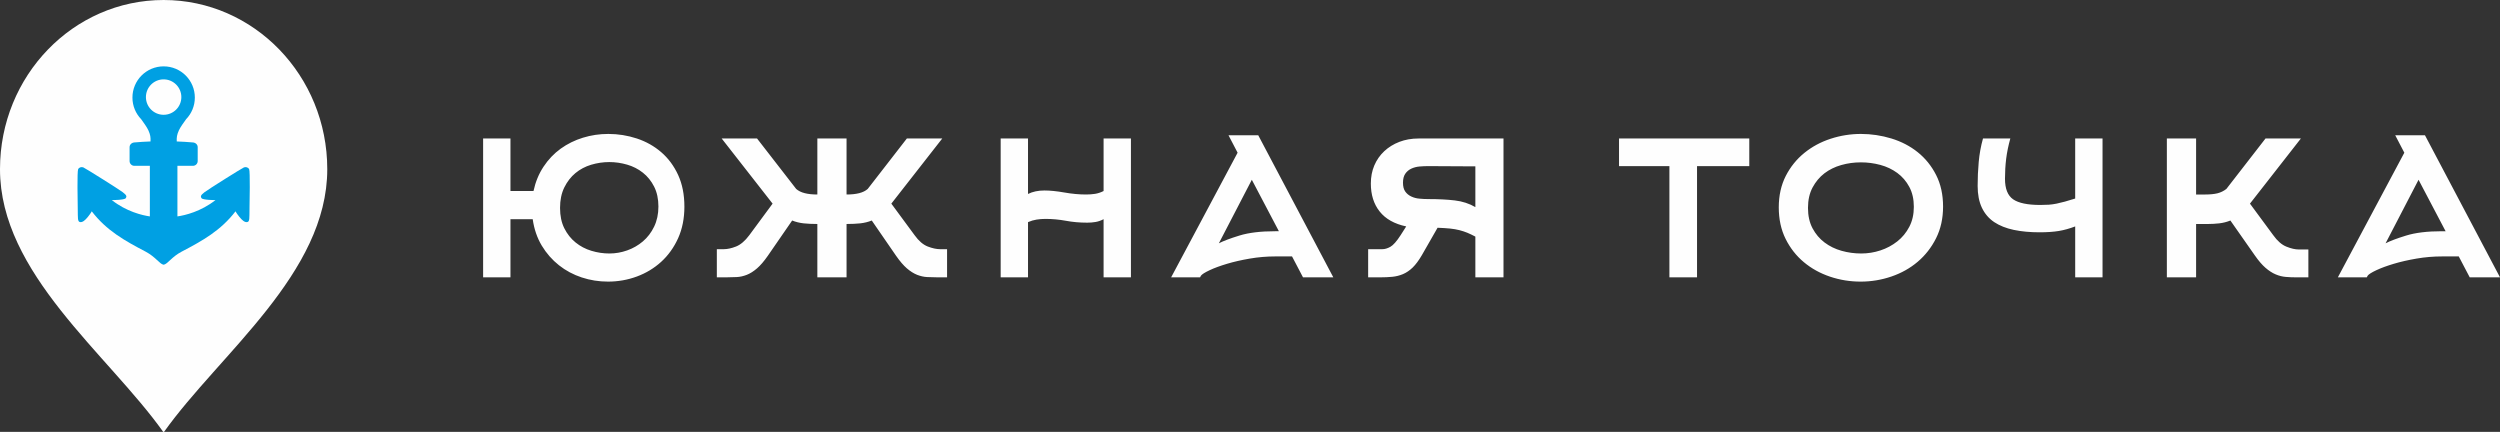 <?xml version="1.0" encoding="UTF-8"?> <!-- Creator: CorelDRAW X8 --> <svg xmlns="http://www.w3.org/2000/svg" xmlns:xlink="http://www.w3.org/1999/xlink" xml:space="preserve" width="140.69mm" height="24.305mm" style="shape-rendering:geometricPrecision; text-rendering:geometricPrecision; image-rendering:optimizeQuality; fill-rule:evenodd; clip-rule:evenodd" viewBox="0 0 88421 15275"><rect x="0" y="0" width="88421" height="15275" fill="#333333" stroke="none"/> <defs> <style type="text/css"> <![CDATA[ .fil0 {fill:#FEFEFE} .fil2 {fill:#00A0E3} .fil1 {fill:#FEFEFE;fill-rule:nonzero} ]]> </style> </defs> <g id="Слой_x0020_1">  <path class="fil0" d="M5787 0c3197,0 5788,2679 5788,5983 0,3689 -3800,6523 -5774,9292l-28 0c-1974,-2769 -5773,-5603 -5773,-9292 0,-3304 2591,-5983 5787,-5983z"></path> <path class="fil1" d="M23287 7306c0,-272 -51,-507 -152,-706 -101,-199 -234,-364 -398,-493 -164,-130 -351,-225 -559,-285 -209,-60 -417,-90 -626,-90 -221,0 -436,32 -645,95 -208,63 -393,161 -554,294 -161,133 -292,302 -394,507 -101,206 -151,447 -151,725 0,278 50,519 151,721 102,202 234,370 399,502 164,133 350,231 559,294 208,63 420,95 635,95 215,0 425,-36 630,-109 206,-73 391,-179 555,-318 164,-139 297,-312 398,-521 101,-209 152,-446 152,-711zm919 0c0,417 -74,790 -222,1119 -149,328 -348,606 -598,834 -249,227 -537,401 -862,521 -326,120 -665,180 -1019,180 -323,0 -632,-49 -929,-147 -297,-98 -566,-241 -806,-431 -240,-190 -443,-420 -607,-692 -164,-272 -272,-585 -322,-938l-787 0 0 2057 -967 0 0 -4911 967 0 0 1858 815 0c70,-322 188,-610 356,-862 167,-253 370,-465 606,-636 237,-170 500,-300 787,-388 288,-89 586,-133 896,-133 348,0 684,54 1010,161 325,108 613,269 862,484 250,215 449,483 598,805 148,323 222,696 222,1119zm4702 -2408l1033 0 0 1981c171,0 320,-15 446,-47 126,-32 228,-82 303,-150l1384 -1784 1252 0 -1801 2304 824 1118c146,203 300,335 465,399 164,63 310,94 436,94l246 0 0 996 -331 0c-133,0 -258,-4 -375,-10 -117,-6 -235,-33 -355,-80 -120,-48 -240,-124 -361,-228 -120,-104 -246,-251 -379,-441l-862 -1251c-127,51 -261,84 -403,100 -143,15 -305,23 -489,23l0 1887 -1033 0 0 -1887c-183,0 -346,-8 -488,-23 -142,-16 -276,-49 -403,-100l-863 1251c-132,190 -259,337 -379,441 -120,104 -240,180 -360,228 -120,47 -238,74 -355,80 -117,6 -242,10 -375,10l-332 0 0 -996 247 0c126,0 270,-31 431,-94 161,-64 318,-196 469,-399l825 -1118 -1801 -2304 1251 0 1384 1784c76,68 177,118 304,150 126,32 275,47 445,47l0 -1981zm7451 4911l-967 0 0 -4911 967 0 0 1962c165,-82 357,-123 579,-123 202,0 437,24 706,71 268,48 526,71 772,71 108,0 212,-8 313,-23 101,-16 202,-49 303,-100l0 -1858 967 0 0 4911 -967 0 0 -2057c-94,50 -189,83 -284,99 -95,16 -193,24 -294,24 -265,0 -518,-22 -758,-67 -240,-44 -480,-66 -721,-66 -107,0 -211,8 -312,24 -102,16 -203,46 -304,90l0 1953zm8873 -1631l-957 -1820 -1166 2247c158,-82 401,-174 730,-275 328,-101 749,-152 1261,-152l132 0zm-1782 -3394l1052 0 2655 5025 -1072 0 -388 -740 -588 0c-303,0 -604,25 -901,76 -297,51 -567,112 -810,185 -243,73 -449,148 -616,227 -168,79 -270,144 -308,195l-29 57 -1024 0 2351 -4408 -322 -617zm8731 1100l-1659 -9c-107,0 -213,4 -318,14 -104,9 -200,35 -289,76 -88,41 -159,101 -213,180 -54,79 -81,185 -81,317 0,133 27,237 81,313 54,76 125,134 213,175 89,42 185,67 289,76 105,10 211,15 318,15 347,0 657,15 929,47 272,32 515,111 730,237l0 -1441zm-1896 3147c-108,184 -215,327 -322,432 -108,104 -222,181 -342,232 -120,50 -246,82 -379,95 -133,12 -275,19 -426,19l-427 0 0 -996 502 0c89,0 184,-28 285,-85 101,-57 221,-193 360,-408l199 -312c-417,-89 -730,-264 -938,-527 -209,-262 -313,-592 -313,-990 0,-234 41,-447 123,-640 82,-193 199,-360 351,-503 151,-142 330,-252 535,-331 206,-79 432,-119 678,-119l3005 0 0 4911 -995 0 0 -1441c-108,-57 -204,-103 -289,-138 -86,-35 -177,-64 -275,-90 -98,-25 -209,-44 -332,-57 -123,-12 -270,-22 -441,-28l-559 976zm9736 -3156l0 3934 -977 0 0 -3934 -1782 0 0 -977 4607 0 0 977 -1848 0zm7668 1440c0,-271 -53,-507 -161,-706 -107,-199 -248,-363 -425,-493 -177,-129 -376,-224 -600,-284 -224,-60 -452,-90 -686,-90 -240,0 -471,31 -695,95 -223,63 -422,161 -596,293 -173,133 -312,301 -420,503 -107,202 -161,442 -161,720 0,278 54,519 161,721 108,202 248,370 425,502 177,133 376,231 601,294 224,63 455,95 695,95 234,0 460,-36 681,-109 221,-73 418,-179 595,-318 177,-139 318,-311 425,-516 108,-206 161,-441 161,-707zm1034 -9c0,417 -82,790 -247,1119 -164,328 -382,606 -651,834 -268,227 -578,401 -930,521 -351,120 -714,180 -1087,180 -373,0 -735,-58 -1082,-175 -348,-117 -658,-288 -926,-512 -269,-224 -485,-499 -647,-825 -161,-325 -241,-696 -241,-1114 0,-417 82,-786 246,-1109 165,-322 384,-594 656,-815 272,-221 583,-389 930,-502 348,-114 707,-171 1073,-171 367,0 727,54 1078,161 352,108 662,269 930,484 269,215 487,483 651,805 165,323 247,696 247,1119zm5640 -2408l0 4911 -967 0 0 -1801c-196,75 -388,129 -578,161 -190,31 -417,47 -683,47 -335,0 -638,-28 -910,-85 -271,-57 -502,-149 -692,-275 -189,-127 -335,-296 -436,-507 -101,-212 -151,-470 -151,-773 0,-284 12,-567 38,-848 25,-282 75,-558 151,-830l967 0c-69,247 -118,485 -147,716 -28,231 -42,466 -42,706 0,354 96,597 289,730 192,133 513,199 962,199 114,0 215,-3 303,-9 89,-7 179,-19 270,-38 92,-19 190,-43 294,-71 105,-29 226,-65 365,-109l0 -2124 967 0zm3309 4911l-1034 0 0 -4911 1034 0 0 1981 322 0c170,0 314,-14 431,-42 117,-29 223,-81 318,-155l1384 -1784 1251 0 -1801 2304 825 1118c145,203 300,337 464,403 165,67 310,100 436,100l341 0 0 986 -426 0c-127,0 -250,-5 -370,-15 -120,-9 -240,-39 -360,-90 -120,-50 -240,-128 -360,-232 -120,-104 -247,-251 -379,-441l-863 -1232c-126,51 -258,84 -393,100 -136,15 -271,23 -403,23l-417 0 0 1887zm8825 -1631l-957 -1820 -1166 2247c158,-82 401,-174 730,-275 328,-101 748,-152 1260,-152l133 0zm-1782 -3394l1052 0 2654 5025 -1071 0 -388 -740 -588 0c-304,0 -604,25 -901,76 -297,51 -567,112 -810,185 -243,73 -449,148 -616,227 -168,79 -271,144 -308,195l-29 57 -1024 0 2351 -4408 -322 -617z"></path> <path class="fil2" d="M5796 9361c134,-26 280,-279 631,-462 745,-390 1381,-746 1903,-1425 0,0 31,64 134,193 103,128 193,204 282,187 90,-17 73,-154 78,-433 6,-280 26,-1369 -13,-1439 -40,-70 -121,-84 -182,-62 -62,23 -1252,769 -1392,875 -139,106 -153,148 -108,215 44,67 491,67 491,67 -515,406 -1074,538 -1345,577l0 -1789 549 0c92,0 168,-76 168,-168l0 -492c0,-92 -76,-160 -168,-167 -192,-17 -383,-28 -573,-35 -6,-144 5,-236 76,-393 48,-106 169,-278 256,-395 191,-198 308,-468 308,-764 0,-610 -494,-1104 -1104,-1104 -609,0 -1103,494 -1103,1104 0,296 117,566 308,764 87,117 208,289 256,395 71,157 82,249 76,393 -190,7 -381,18 -573,35 -92,7 -168,75 -168,167l0 492c0,92 76,168 168,168l549 0 0 1789c-271,-39 -830,-171 -1345,-577 0,0 447,0 491,-67 45,-67 31,-109 -109,-215 -139,-106 -1330,-852 -1391,-875 -61,-22 -143,-8 -182,62 -39,70 -19,1159 -14,1439 6,279 -11,416 79,433 89,17 178,-59 282,-187 103,-129 134,-193 134,-193 521,679 1158,1035 1903,1425 351,184 497,437 631,462 9,2 8,2 17,0zm-9 -6554c346,0 627,281 627,627 0,346 -281,626 -627,626 -346,0 -626,-280 -626,-626 0,-346 280,-627 626,-627z"></path> </g> </svg> 